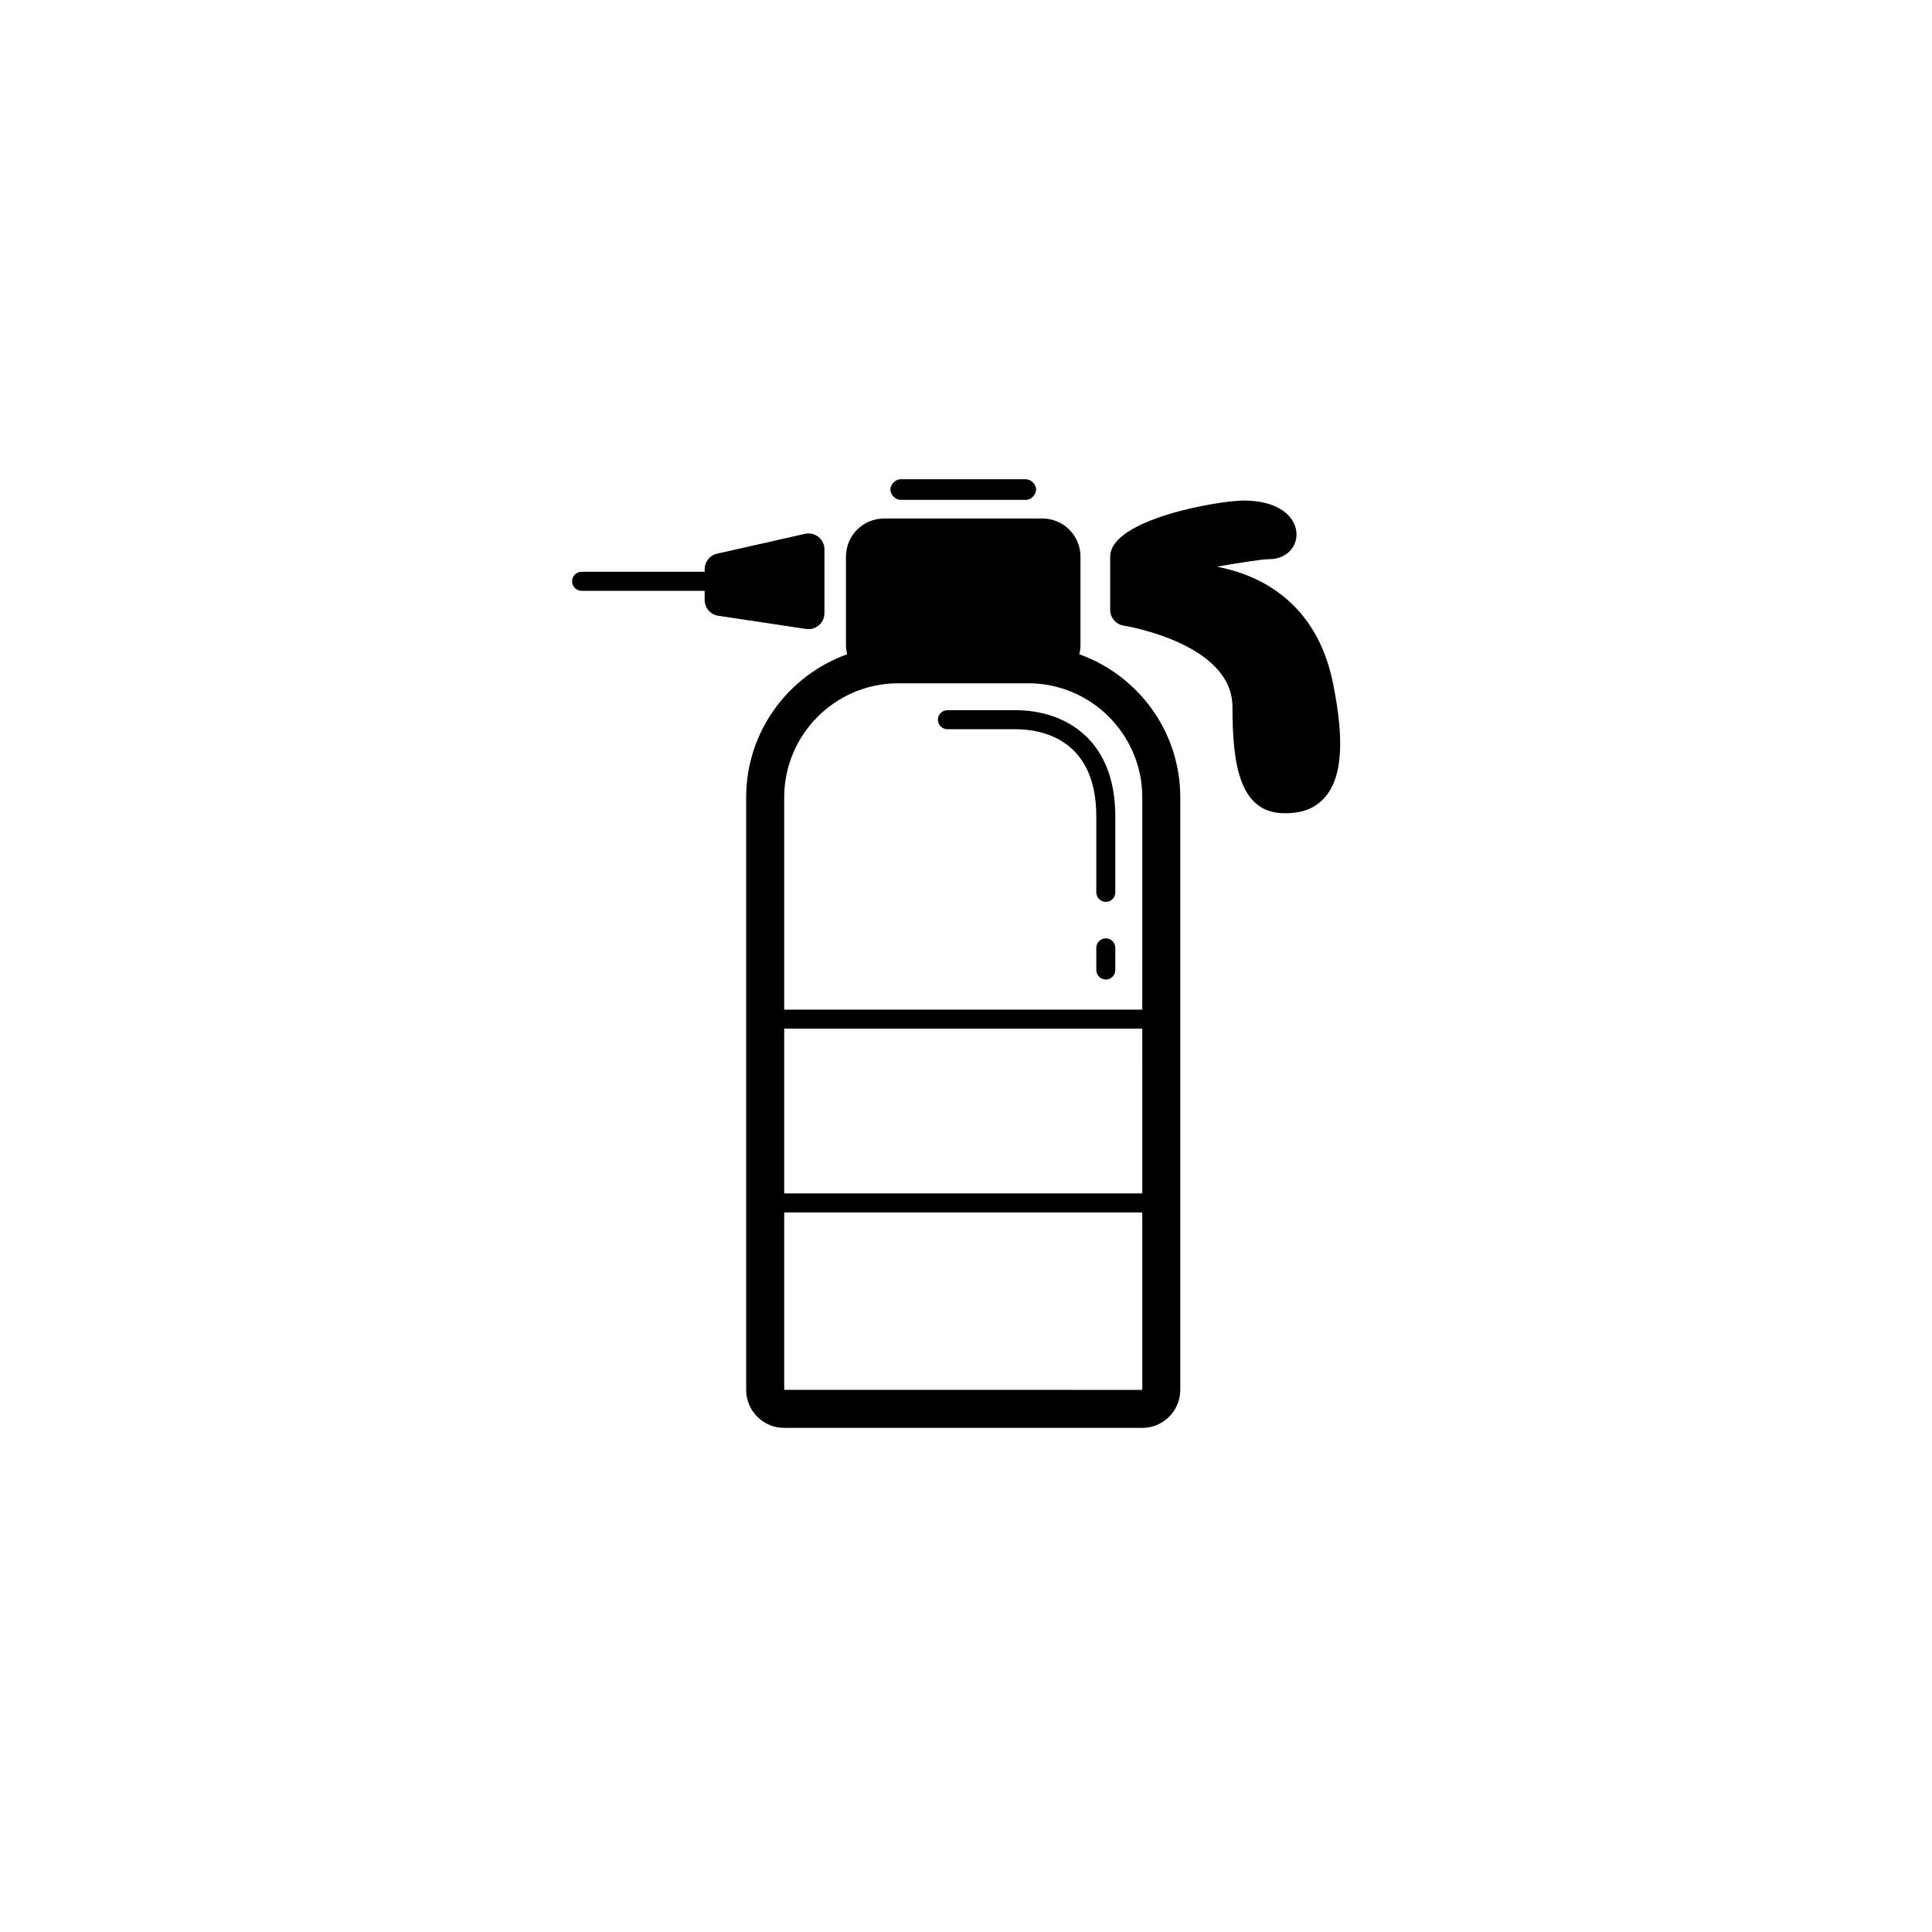 <?xml version="1.0" encoding="UTF-8"?>
<!-- Uploaded to: ICON Repo, www.iconrepo.com, Generator: ICON Repo Mixer Tools -->
<svg fill="#000000" width="800px" height="800px" version="1.1" viewBox="144 144 512 512" xmlns="http://www.w3.org/2000/svg">
 <g>
  <path d="m430.02 317.39c0.188-0.77 0.316-1.562 0.316-2.387v-23.512c0-5.559-4.519-10.078-10.078-10.078h-41.988c-5.559 0-10.078 4.519-10.078 10.078v23.512c0 0.828 0.133 1.617 0.316 2.387-15.574 5.582-26.766 20.445-26.766 37.918v157.02c0 5.559 4.519 10.078 10.078 10.078h94.887c5.559 0 10.078-4.519 10.078-10.078v-157.03c0-17.473-11.191-32.34-26.766-37.914zm16.695 142.87c-0.004 0-0.004 0.008 0 0h-94.891v-43.664h94.887zm-94.891 52.066v-47.02h94.887 0.004v47.027l-94.891-0.004zm94.887-100.76h-94.887v-56.258c0-16.672 13.559-30.23 30.23-30.23h34.43c16.672 0 30.23 13.559 30.23 30.23z"/>
  <path d="m382.68 276.47h33.172c1.391 0 2.727-1.34 2.727-2.731 0-1.391-1.336-2.731-2.727-2.731h-33.172c-1.391 0-2.727 1.336-2.727 2.731 0.004 1.398 1.336 2.731 2.727 2.731z"/>
  <path d="m497.3 325.23c-4.402-22.035-19.902-28.953-30.77-31.055 5.863-1.039 11.922-1.996 13.949-1.996 3.961 0 7.019-2.731 7.109-6.352 0.109-4.211-3.719-8.676-12.523-9.141-0.453-0.023-0.934-0.035-1.422-0.035-6.766 0-35.43 4.957-35.43 14.883v14.086c0 2.086 1.527 3.859 3.586 4.176 0.289 0.047 28.816 4.644 28.816 21.531 0 14.637 1.664 28.18 13.738 28.18 2.191 0 7.316 0 11-4.492 4.336-5.281 4.957-14.754 1.945-29.785z"/>
  <path d="m358.26 310.73c1.004 0 1.988-0.359 2.754-1.023 0.938-0.801 1.473-1.977 1.473-3.203v-16.906c0-1.285-0.586-2.5-1.582-3.301-1.004-0.801-2.309-1.098-3.57-0.82l-23.301 5.25c-1.93 0.434-3.293 2.144-3.293 4.121v0.684h-32.617c-1.391 0-2.519 1.129-2.519 2.519 0 1.391 1.129 2.519 2.519 2.519h32.617v2.434c0 2.09 1.531 3.871 3.598 4.18l23.301 3.5c0.203 0.031 0.414 0.047 0.621 0.047z"/>
  <path d="m413.12 332.21h-18.051c-1.391 0-2.519 1.129-2.519 2.519s1.129 2.519 2.519 2.519h18.051c6.438 0 21.41 2.254 21.41 23.09v20.152c0 1.391 1.129 2.519 2.519 2.519s2.519-1.129 2.519-2.519v-20.152c0-20.738-13.66-28.129-26.449-28.129z"/>
  <path d="m437.05 392.67c-1.391 0-2.519 1.129-2.519 2.519v5.879c0 1.391 1.129 2.519 2.519 2.519s2.519-1.129 2.519-2.519v-5.879c0-1.391-1.129-2.519-2.519-2.519z"/>
 </g>
</svg>